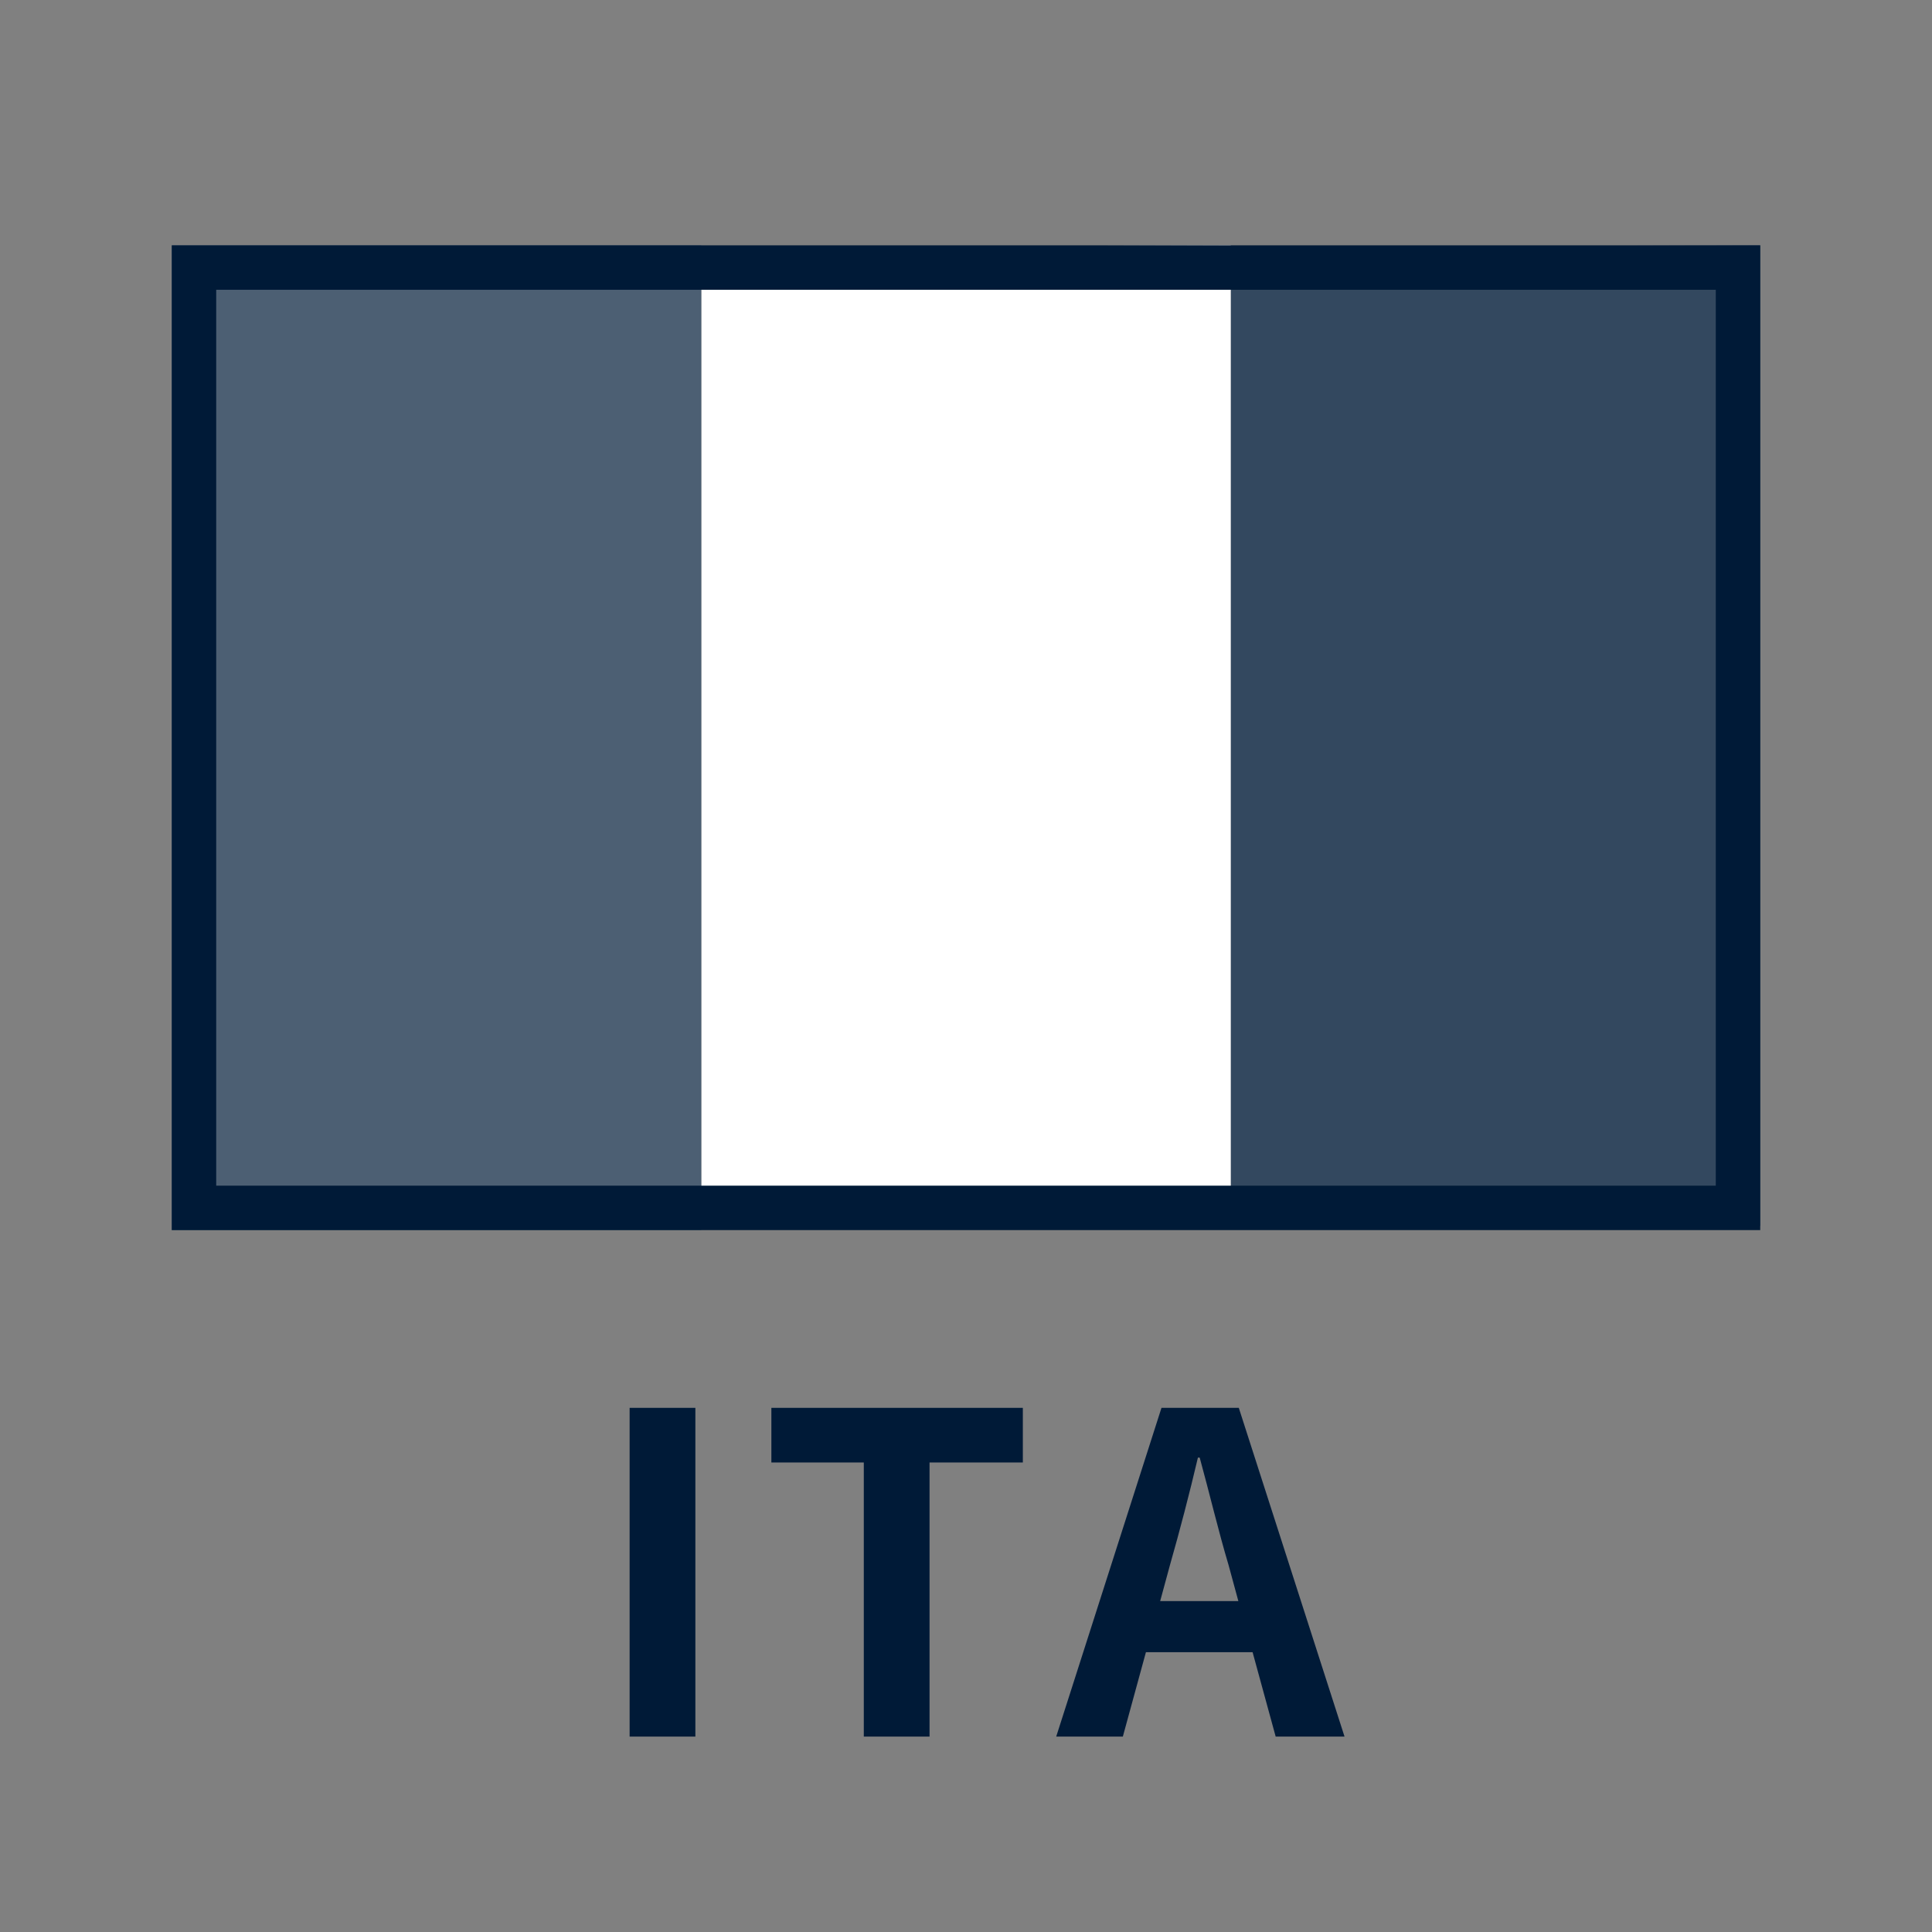 <?xml version="1.0" encoding="UTF-8"?><svg id="_ピクトグラム" xmlns="http://www.w3.org/2000/svg" viewBox="0 0 100 100"><rect x="0" y="0" width="100" height="100" fill="#808080" stroke="none"/><defs><style>.cls-1{fill:#fff;}.cls-2{fill:#001a37;}.cls-3{fill:#4c5f73;}.cls-4{fill:#33485f;}</style></defs><g><path class="cls-2" d="M32.589,72.87h3.403v17.016h-3.403v-17.016Z"/><path class="cls-2" d="M44.709,75.698h-4.783v-2.828h13.016v2.828h-4.829v14.188h-3.403v-14.188Z"/><path class="cls-2" d="M64.833,85.517h-5.52l-1.195,4.369h-3.449l5.449-17.016h4.002l5.473,17.016h-3.564l-1.195-4.369Zm-.736-2.645l-.506-1.862c-.529-1.771-.989-3.725-1.495-5.565h-.092c-.437,1.863-.942,3.794-1.448,5.565l-.506,1.862h4.047Z"/></g><g><polygon class="cls-4" points="63.703 12.787 63.703 63.581 91.109 63.447 91.109 12.698 63.703 12.787"/><polygon class="cls-1" points="36.298 12.787 36.298 63.581 63.703 63.447 63.703 12.698 36.298 12.787"/><rect class="cls-3" x="8.891" y="12.698" width="27.406" height="50.972"/><path class="cls-2" d="M88.809,14.998V61.37H11.191V14.998H88.809m2.3-2.3H8.891V63.67H91.109V12.698h0Z"/></g></svg>